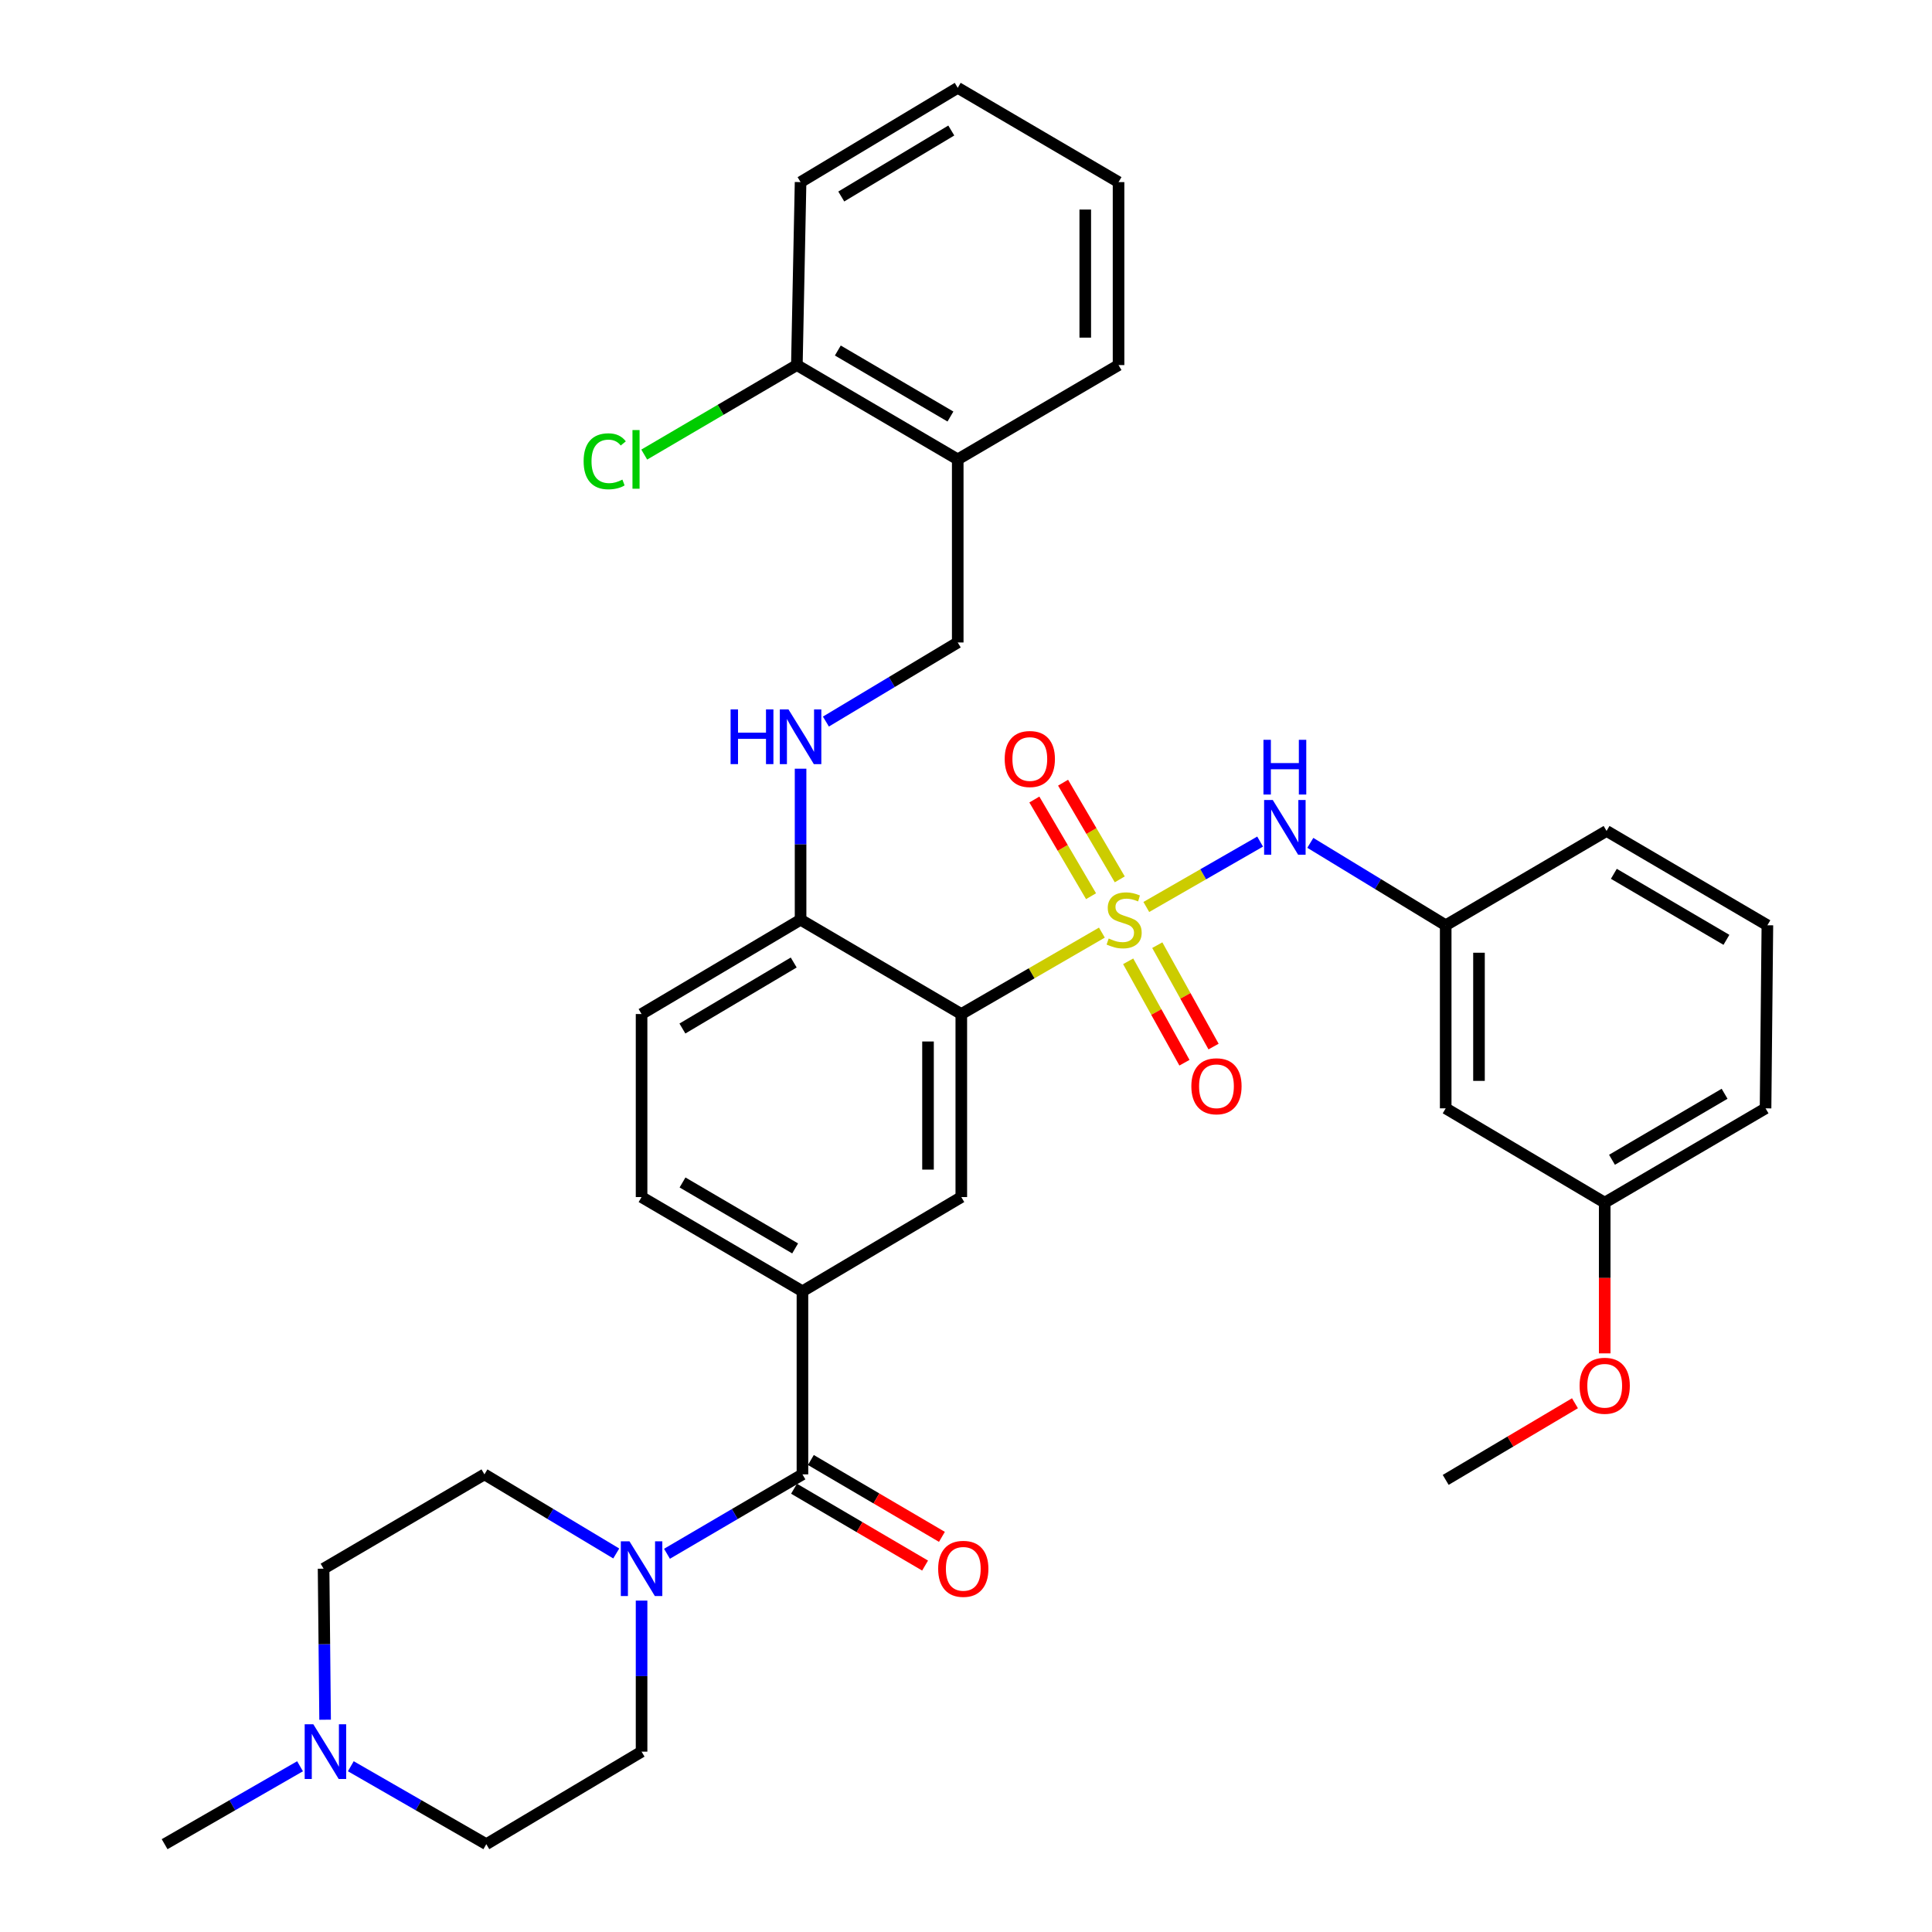 <?xml version='1.0' encoding='iso-8859-1'?>
<svg version='1.1' baseProfile='full'
              xmlns='http://www.w3.org/2000/svg'
                      xmlns:rdkit='http://www.rdkit.org/xml'
                      xmlns:xlink='http://www.w3.org/1999/xlink'
                  xml:space='preserve'
width='1000px' height='1000px' viewBox='0 0 1000 1000'>
<!-- END OF HEADER -->
<rect style='opacity:1.0;fill:#FFFFFF;stroke:none' width='1000' height='1000' x='0' y='0'> </rect>
<path class='bond-0' d='M 570.336,482.717 L 533.952,503.789' style='fill:none;fill-rule:evenodd;stroke:#CCCC00;stroke-width:6px;stroke-linecap:butt;stroke-linejoin:miter;stroke-opacity:1' />
<path class='bond-0' d='M 533.952,503.789 L 497.568,524.862' style='fill:none;fill-rule:evenodd;stroke:#000000;stroke-width:6px;stroke-linecap:butt;stroke-linejoin:miter;stroke-opacity:1' />
<path class='bond-4' d='M 593.33,469.451 L 622.782,452.525' style='fill:none;fill-rule:evenodd;stroke:#CCCC00;stroke-width:6px;stroke-linecap:butt;stroke-linejoin:miter;stroke-opacity:1' />
<path class='bond-4' d='M 622.782,452.525 L 652.234,435.6' style='fill:none;fill-rule:evenodd;stroke:#0000FF;stroke-width:6px;stroke-linecap:butt;stroke-linejoin:miter;stroke-opacity:1' />
<path class='bond-7' d='M 579.589,455.157 L 564.919,430.136' style='fill:none;fill-rule:evenodd;stroke:#CCCC00;stroke-width:6px;stroke-linecap:butt;stroke-linejoin:miter;stroke-opacity:1' />
<path class='bond-7' d='M 564.919,430.136 L 550.248,405.116' style='fill:none;fill-rule:evenodd;stroke:#FF0000;stroke-width:6px;stroke-linecap:butt;stroke-linejoin:miter;stroke-opacity:1' />
<path class='bond-7' d='M 564.724,463.873 L 550.054,438.852' style='fill:none;fill-rule:evenodd;stroke:#CCCC00;stroke-width:6px;stroke-linecap:butt;stroke-linejoin:miter;stroke-opacity:1' />
<path class='bond-7' d='M 550.054,438.852 L 535.383,413.832' style='fill:none;fill-rule:evenodd;stroke:#FF0000;stroke-width:6px;stroke-linecap:butt;stroke-linejoin:miter;stroke-opacity:1' />
<path class='bond-8' d='M 583.941,497.571 L 598.505,523.817' style='fill:none;fill-rule:evenodd;stroke:#CCCC00;stroke-width:6px;stroke-linecap:butt;stroke-linejoin:miter;stroke-opacity:1' />
<path class='bond-8' d='M 598.505,523.817 L 613.069,550.063' style='fill:none;fill-rule:evenodd;stroke:#FF0000;stroke-width:6px;stroke-linecap:butt;stroke-linejoin:miter;stroke-opacity:1' />
<path class='bond-8' d='M 599.008,489.21 L 613.572,515.455' style='fill:none;fill-rule:evenodd;stroke:#CCCC00;stroke-width:6px;stroke-linecap:butt;stroke-linejoin:miter;stroke-opacity:1' />
<path class='bond-8' d='M 613.572,515.455 L 628.136,541.701' style='fill:none;fill-rule:evenodd;stroke:#FF0000;stroke-width:6px;stroke-linecap:butt;stroke-linejoin:miter;stroke-opacity:1' />
<path class='bond-3' d='M 497.568,524.862 L 497.568,619.598' style='fill:none;fill-rule:evenodd;stroke:#000000;stroke-width:6px;stroke-linecap:butt;stroke-linejoin:miter;stroke-opacity:1' />
<path class='bond-3' d='M 480.337,539.072 L 480.337,605.388' style='fill:none;fill-rule:evenodd;stroke:#000000;stroke-width:6px;stroke-linecap:butt;stroke-linejoin:miter;stroke-opacity:1' />
<path class='bond-6' d='M 497.568,524.862 L 414.377,476.048' style='fill:none;fill-rule:evenodd;stroke:#000000;stroke-width:6px;stroke-linecap:butt;stroke-linejoin:miter;stroke-opacity:1' />
<path class='bond-1' d='M 415.344,763.129 L 415.344,668.364' style='fill:none;fill-rule:evenodd;stroke:#000000;stroke-width:6px;stroke-linecap:butt;stroke-linejoin:miter;stroke-opacity:1' />
<path class='bond-2' d='M 415.344,763.129 L 380.287,783.681' style='fill:none;fill-rule:evenodd;stroke:#000000;stroke-width:6px;stroke-linecap:butt;stroke-linejoin:miter;stroke-opacity:1' />
<path class='bond-2' d='M 380.287,783.681 L 345.229,804.232' style='fill:none;fill-rule:evenodd;stroke:#0000FF;stroke-width:6px;stroke-linecap:butt;stroke-linejoin:miter;stroke-opacity:1' />
<path class='bond-13' d='M 410.986,770.562 L 444.904,790.45' style='fill:none;fill-rule:evenodd;stroke:#000000;stroke-width:6px;stroke-linecap:butt;stroke-linejoin:miter;stroke-opacity:1' />
<path class='bond-13' d='M 444.904,790.45 L 478.822,810.338' style='fill:none;fill-rule:evenodd;stroke:#FF0000;stroke-width:6px;stroke-linecap:butt;stroke-linejoin:miter;stroke-opacity:1' />
<path class='bond-13' d='M 419.702,755.697 L 453.62,775.585' style='fill:none;fill-rule:evenodd;stroke:#000000;stroke-width:6px;stroke-linecap:butt;stroke-linejoin:miter;stroke-opacity:1' />
<path class='bond-13' d='M 453.62,775.585 L 487.538,795.473' style='fill:none;fill-rule:evenodd;stroke:#FF0000;stroke-width:6px;stroke-linecap:butt;stroke-linejoin:miter;stroke-opacity:1' />
<path class='bond-15' d='M 332.076,828.471 L 332.076,867.561' style='fill:none;fill-rule:evenodd;stroke:#0000FF;stroke-width:6px;stroke-linecap:butt;stroke-linejoin:miter;stroke-opacity:1' />
<path class='bond-15' d='M 332.076,867.561 L 332.076,906.651' style='fill:none;fill-rule:evenodd;stroke:#000000;stroke-width:6px;stroke-linecap:butt;stroke-linejoin:miter;stroke-opacity:1' />
<path class='bond-16' d='M 318.965,804.074 L 284.854,783.602' style='fill:none;fill-rule:evenodd;stroke:#0000FF;stroke-width:6px;stroke-linecap:butt;stroke-linejoin:miter;stroke-opacity:1' />
<path class='bond-16' d='M 284.854,783.602 L 250.742,763.129' style='fill:none;fill-rule:evenodd;stroke:#000000;stroke-width:6px;stroke-linecap:butt;stroke-linejoin:miter;stroke-opacity:1' />
<path class='bond-5' d='M 497.568,619.598 L 415.344,668.364' style='fill:none;fill-rule:evenodd;stroke:#000000;stroke-width:6px;stroke-linecap:butt;stroke-linejoin:miter;stroke-opacity:1' />
<path class='bond-12' d='M 678.219,436.261 L 713.255,457.59' style='fill:none;fill-rule:evenodd;stroke:#0000FF;stroke-width:6px;stroke-linecap:butt;stroke-linejoin:miter;stroke-opacity:1' />
<path class='bond-12' d='M 713.255,457.59 L 748.291,478.92' style='fill:none;fill-rule:evenodd;stroke:#000000;stroke-width:6px;stroke-linecap:butt;stroke-linejoin:miter;stroke-opacity:1' />
<path class='bond-35' d='M 415.344,668.364 L 332.076,619.598' style='fill:none;fill-rule:evenodd;stroke:#000000;stroke-width:6px;stroke-linecap:butt;stroke-linejoin:miter;stroke-opacity:1' />
<path class='bond-35' d='M 411.562,646.18 L 353.275,612.044' style='fill:none;fill-rule:evenodd;stroke:#000000;stroke-width:6px;stroke-linecap:butt;stroke-linejoin:miter;stroke-opacity:1' />
<path class='bond-10' d='M 414.377,476.048 L 414.377,436.962' style='fill:none;fill-rule:evenodd;stroke:#000000;stroke-width:6px;stroke-linecap:butt;stroke-linejoin:miter;stroke-opacity:1' />
<path class='bond-10' d='M 414.377,436.962 L 414.377,397.877' style='fill:none;fill-rule:evenodd;stroke:#0000FF;stroke-width:6px;stroke-linecap:butt;stroke-linejoin:miter;stroke-opacity:1' />
<path class='bond-20' d='M 414.377,476.048 L 332.076,524.862' style='fill:none;fill-rule:evenodd;stroke:#000000;stroke-width:6px;stroke-linecap:butt;stroke-linejoin:miter;stroke-opacity:1' />
<path class='bond-20' d='M 410.823,498.191 L 353.212,532.361' style='fill:none;fill-rule:evenodd;stroke:#000000;stroke-width:6px;stroke-linecap:butt;stroke-linejoin:miter;stroke-opacity:1' />
<path class='bond-9' d='M 168.274,890.123 L 167.879,851.033' style='fill:none;fill-rule:evenodd;stroke:#0000FF;stroke-width:6px;stroke-linecap:butt;stroke-linejoin:miter;stroke-opacity:1' />
<path class='bond-9' d='M 167.879,851.033 L 167.484,811.943' style='fill:none;fill-rule:evenodd;stroke:#000000;stroke-width:6px;stroke-linecap:butt;stroke-linejoin:miter;stroke-opacity:1' />
<path class='bond-26' d='M 155.301,914.212 L 120.252,934.379' style='fill:none;fill-rule:evenodd;stroke:#0000FF;stroke-width:6px;stroke-linecap:butt;stroke-linejoin:miter;stroke-opacity:1' />
<path class='bond-26' d='M 120.252,934.379 L 85.203,954.545' style='fill:none;fill-rule:evenodd;stroke:#000000;stroke-width:6px;stroke-linecap:butt;stroke-linejoin:miter;stroke-opacity:1' />
<path class='bond-37' d='M 181.583,914.21 L 216.646,934.378' style='fill:none;fill-rule:evenodd;stroke:#0000FF;stroke-width:6px;stroke-linecap:butt;stroke-linejoin:miter;stroke-opacity:1' />
<path class='bond-37' d='M 216.646,934.378 L 251.709,954.545' style='fill:none;fill-rule:evenodd;stroke:#000000;stroke-width:6px;stroke-linecap:butt;stroke-linejoin:miter;stroke-opacity:1' />
<path class='bond-14' d='M 427.489,373.483 L 461.605,353.014' style='fill:none;fill-rule:evenodd;stroke:#0000FF;stroke-width:6px;stroke-linecap:butt;stroke-linejoin:miter;stroke-opacity:1' />
<path class='bond-14' d='M 461.605,353.014 L 495.721,332.545' style='fill:none;fill-rule:evenodd;stroke:#000000;stroke-width:6px;stroke-linecap:butt;stroke-linejoin:miter;stroke-opacity:1' />
<path class='bond-11' d='M 495.721,237.78 L 495.721,332.545' style='fill:none;fill-rule:evenodd;stroke:#000000;stroke-width:6px;stroke-linecap:butt;stroke-linejoin:miter;stroke-opacity:1' />
<path class='bond-18' d='M 495.721,237.78 L 412.453,188.966' style='fill:none;fill-rule:evenodd;stroke:#000000;stroke-width:6px;stroke-linecap:butt;stroke-linejoin:miter;stroke-opacity:1' />
<path class='bond-18' d='M 491.945,215.593 L 433.658,181.423' style='fill:none;fill-rule:evenodd;stroke:#000000;stroke-width:6px;stroke-linecap:butt;stroke-linejoin:miter;stroke-opacity:1' />
<path class='bond-28' d='M 495.721,237.78 L 578.96,188.966' style='fill:none;fill-rule:evenodd;stroke:#000000;stroke-width:6px;stroke-linecap:butt;stroke-linejoin:miter;stroke-opacity:1' />
<path class='bond-19' d='M 748.291,478.92 L 748.291,573.675' style='fill:none;fill-rule:evenodd;stroke:#000000;stroke-width:6px;stroke-linecap:butt;stroke-linejoin:miter;stroke-opacity:1' />
<path class='bond-19' d='M 765.522,493.133 L 765.522,559.462' style='fill:none;fill-rule:evenodd;stroke:#000000;stroke-width:6px;stroke-linecap:butt;stroke-linejoin:miter;stroke-opacity:1' />
<path class='bond-29' d='M 748.291,478.92 L 831.558,430.096' style='fill:none;fill-rule:evenodd;stroke:#000000;stroke-width:6px;stroke-linecap:butt;stroke-linejoin:miter;stroke-opacity:1' />
<path class='bond-21' d='M 332.076,906.651 L 251.709,954.545' style='fill:none;fill-rule:evenodd;stroke:#000000;stroke-width:6px;stroke-linecap:butt;stroke-linejoin:miter;stroke-opacity:1' />
<path class='bond-22' d='M 250.742,763.129 L 167.484,811.943' style='fill:none;fill-rule:evenodd;stroke:#000000;stroke-width:6px;stroke-linecap:butt;stroke-linejoin:miter;stroke-opacity:1' />
<path class='bond-17' d='M 332.076,619.598 L 332.076,524.862' style='fill:none;fill-rule:evenodd;stroke:#000000;stroke-width:6px;stroke-linecap:butt;stroke-linejoin:miter;stroke-opacity:1' />
<path class='bond-24' d='M 412.453,188.966 L 372.955,212.127' style='fill:none;fill-rule:evenodd;stroke:#000000;stroke-width:6px;stroke-linecap:butt;stroke-linejoin:miter;stroke-opacity:1' />
<path class='bond-24' d='M 372.955,212.127 L 333.457,235.287' style='fill:none;fill-rule:evenodd;stroke:#00CC00;stroke-width:6px;stroke-linecap:butt;stroke-linejoin:miter;stroke-opacity:1' />
<path class='bond-30' d='M 412.453,188.966 L 414.377,94.259' style='fill:none;fill-rule:evenodd;stroke:#000000;stroke-width:6px;stroke-linecap:butt;stroke-linejoin:miter;stroke-opacity:1' />
<path class='bond-23' d='M 748.291,573.675 L 830.592,622.489' style='fill:none;fill-rule:evenodd;stroke:#000000;stroke-width:6px;stroke-linecap:butt;stroke-linejoin:miter;stroke-opacity:1' />
<path class='bond-25' d='M 830.592,622.489 L 830.592,661.495' style='fill:none;fill-rule:evenodd;stroke:#000000;stroke-width:6px;stroke-linecap:butt;stroke-linejoin:miter;stroke-opacity:1' />
<path class='bond-25' d='M 830.592,661.495 L 830.592,700.5' style='fill:none;fill-rule:evenodd;stroke:#FF0000;stroke-width:6px;stroke-linecap:butt;stroke-linejoin:miter;stroke-opacity:1' />
<path class='bond-36' d='M 830.592,622.489 L 913.85,573.675' style='fill:none;fill-rule:evenodd;stroke:#000000;stroke-width:6px;stroke-linecap:butt;stroke-linejoin:miter;stroke-opacity:1' />
<path class='bond-36' d='M 834.365,600.302 L 892.646,566.132' style='fill:none;fill-rule:evenodd;stroke:#000000;stroke-width:6px;stroke-linecap:butt;stroke-linejoin:miter;stroke-opacity:1' />
<path class='bond-32' d='M 815.199,726.315 L 781.745,746.153' style='fill:none;fill-rule:evenodd;stroke:#FF0000;stroke-width:6px;stroke-linecap:butt;stroke-linejoin:miter;stroke-opacity:1' />
<path class='bond-32' d='M 781.745,746.153 L 748.291,765.992' style='fill:none;fill-rule:evenodd;stroke:#000000;stroke-width:6px;stroke-linecap:butt;stroke-linejoin:miter;stroke-opacity:1' />
<path class='bond-27' d='M 914.797,478.92 L 831.558,430.096' style='fill:none;fill-rule:evenodd;stroke:#000000;stroke-width:6px;stroke-linecap:butt;stroke-linejoin:miter;stroke-opacity:1' />
<path class='bond-27' d='M 893.593,486.46 L 835.326,452.284' style='fill:none;fill-rule:evenodd;stroke:#000000;stroke-width:6px;stroke-linecap:butt;stroke-linejoin:miter;stroke-opacity:1' />
<path class='bond-31' d='M 914.797,478.92 L 913.85,573.675' style='fill:none;fill-rule:evenodd;stroke:#000000;stroke-width:6px;stroke-linecap:butt;stroke-linejoin:miter;stroke-opacity:1' />
<path class='bond-33' d='M 578.96,188.966 L 578.96,94.259' style='fill:none;fill-rule:evenodd;stroke:#000000;stroke-width:6px;stroke-linecap:butt;stroke-linejoin:miter;stroke-opacity:1' />
<path class='bond-33' d='M 561.728,174.76 L 561.728,108.465' style='fill:none;fill-rule:evenodd;stroke:#000000;stroke-width:6px;stroke-linecap:butt;stroke-linejoin:miter;stroke-opacity:1' />
<path class='bond-38' d='M 414.377,94.259 L 495.721,45.455' style='fill:none;fill-rule:evenodd;stroke:#000000;stroke-width:6px;stroke-linecap:butt;stroke-linejoin:miter;stroke-opacity:1' />
<path class='bond-38' d='M 435.444,101.714 L 492.385,67.552' style='fill:none;fill-rule:evenodd;stroke:#000000;stroke-width:6px;stroke-linecap:butt;stroke-linejoin:miter;stroke-opacity:1' />
<path class='bond-34' d='M 578.96,94.259 L 495.721,45.455' style='fill:none;fill-rule:evenodd;stroke:#000000;stroke-width:6px;stroke-linecap:butt;stroke-linejoin:miter;stroke-opacity:1' />
<path  class='atom-0' d='M 573.851 485.768
Q 574.171 485.888, 575.491 486.448
Q 576.811 487.008, 578.251 487.368
Q 579.731 487.688, 581.171 487.688
Q 583.851 487.688, 585.411 486.408
Q 586.971 485.088, 586.971 482.808
Q 586.971 481.248, 586.171 480.288
Q 585.411 479.328, 584.211 478.808
Q 583.011 478.288, 581.011 477.688
Q 578.491 476.928, 576.971 476.208
Q 575.491 475.488, 574.411 473.968
Q 573.371 472.448, 573.371 469.888
Q 573.371 466.328, 575.771 464.128
Q 578.211 461.928, 583.011 461.928
Q 586.291 461.928, 590.011 463.488
L 589.091 466.568
Q 585.691 465.168, 583.131 465.168
Q 580.371 465.168, 578.851 466.328
Q 577.331 467.448, 577.371 469.408
Q 577.371 470.928, 578.131 471.848
Q 578.931 472.768, 580.051 473.288
Q 581.211 473.808, 583.131 474.408
Q 585.691 475.208, 587.211 476.008
Q 588.731 476.808, 589.811 478.448
Q 590.931 480.048, 590.931 482.808
Q 590.931 486.728, 588.291 488.848
Q 585.691 490.928, 581.331 490.928
Q 578.811 490.928, 576.891 490.368
Q 575.011 489.848, 572.771 488.928
L 573.851 485.768
' fill='#CCCC00'/>
<path  class='atom-3' d='M 325.816 797.783
L 335.096 812.783
Q 336.016 814.263, 337.496 816.943
Q 338.976 819.623, 339.056 819.783
L 339.056 797.783
L 342.816 797.783
L 342.816 826.103
L 338.936 826.103
L 328.976 809.703
Q 327.816 807.783, 326.576 805.583
Q 325.376 803.383, 325.016 802.703
L 325.016 826.103
L 321.336 826.103
L 321.336 797.783
L 325.816 797.783
' fill='#0000FF'/>
<path  class='atom-5' d='M 658.782 414.079
L 668.062 429.079
Q 668.982 430.559, 670.462 433.239
Q 671.942 435.919, 672.022 436.079
L 672.022 414.079
L 675.782 414.079
L 675.782 442.399
L 671.902 442.399
L 661.942 425.999
Q 660.782 424.079, 659.542 421.879
Q 658.342 419.679, 657.982 418.999
L 657.982 442.399
L 654.302 442.399
L 654.302 414.079
L 658.782 414.079
' fill='#0000FF'/>
<path  class='atom-5' d='M 653.962 382.927
L 657.802 382.927
L 657.802 394.967
L 672.282 394.967
L 672.282 382.927
L 676.122 382.927
L 676.122 411.247
L 672.282 411.247
L 672.282 398.167
L 657.802 398.167
L 657.802 411.247
L 653.962 411.247
L 653.962 382.927
' fill='#0000FF'/>
<path  class='atom-8' d='M 520.028 392.86
Q 520.028 386.06, 523.388 382.26
Q 526.748 378.46, 533.028 378.46
Q 539.308 378.46, 542.668 382.26
Q 546.028 386.06, 546.028 392.86
Q 546.028 399.74, 542.628 403.66
Q 539.228 407.54, 533.028 407.54
Q 526.788 407.54, 523.388 403.66
Q 520.028 399.78, 520.028 392.86
M 533.028 404.34
Q 537.348 404.34, 539.668 401.46
Q 542.028 398.54, 542.028 392.86
Q 542.028 387.3, 539.668 384.5
Q 537.348 381.66, 533.028 381.66
Q 528.708 381.66, 526.348 384.46
Q 524.028 387.26, 524.028 392.86
Q 524.028 398.58, 526.348 401.46
Q 528.708 404.34, 533.028 404.34
' fill='#FF0000'/>
<path  class='atom-9' d='M 616.64 562.248
Q 616.64 555.448, 620 551.648
Q 623.36 547.848, 629.64 547.848
Q 635.92 547.848, 639.28 551.648
Q 642.64 555.448, 642.64 562.248
Q 642.64 569.128, 639.24 573.048
Q 635.84 576.928, 629.64 576.928
Q 623.4 576.928, 620 573.048
Q 616.64 569.168, 616.64 562.248
M 629.64 573.728
Q 633.96 573.728, 636.28 570.848
Q 638.64 567.928, 638.64 562.248
Q 638.64 556.688, 636.28 553.888
Q 633.96 551.048, 629.64 551.048
Q 625.32 551.048, 622.96 553.848
Q 620.64 556.648, 620.64 562.248
Q 620.64 567.968, 622.96 570.848
Q 625.32 573.728, 629.64 573.728
' fill='#FF0000'/>
<path  class='atom-10' d='M 162.182 892.491
L 171.462 907.491
Q 172.382 908.971, 173.862 911.651
Q 175.342 914.331, 175.422 914.491
L 175.422 892.491
L 179.182 892.491
L 179.182 920.811
L 175.302 920.811
L 165.342 904.411
Q 164.182 902.491, 162.942 900.291
Q 161.742 898.091, 161.382 897.411
L 161.382 920.811
L 157.702 920.811
L 157.702 892.491
L 162.182 892.491
' fill='#0000FF'/>
<path  class='atom-11' d='M 378.157 367.19
L 381.997 367.19
L 381.997 379.23
L 396.477 379.23
L 396.477 367.19
L 400.317 367.19
L 400.317 395.51
L 396.477 395.51
L 396.477 382.43
L 381.997 382.43
L 381.997 395.51
L 378.157 395.51
L 378.157 367.19
' fill='#0000FF'/>
<path  class='atom-11' d='M 408.117 367.19
L 417.397 382.19
Q 418.317 383.67, 419.797 386.35
Q 421.277 389.03, 421.357 389.19
L 421.357 367.19
L 425.117 367.19
L 425.117 395.51
L 421.237 395.51
L 411.277 379.11
Q 410.117 377.19, 408.877 374.99
Q 407.677 372.79, 407.317 372.11
L 407.317 395.51
L 403.637 395.51
L 403.637 367.19
L 408.117 367.19
' fill='#0000FF'/>
<path  class='atom-14' d='M 485.593 812.023
Q 485.593 805.223, 488.953 801.423
Q 492.313 797.623, 498.593 797.623
Q 504.873 797.623, 508.233 801.423
Q 511.593 805.223, 511.593 812.023
Q 511.593 818.903, 508.193 822.823
Q 504.793 826.703, 498.593 826.703
Q 492.353 826.703, 488.953 822.823
Q 485.593 818.943, 485.593 812.023
M 498.593 823.503
Q 502.913 823.503, 505.233 820.623
Q 507.593 817.703, 507.593 812.023
Q 507.593 806.463, 505.233 803.663
Q 502.913 800.823, 498.593 800.823
Q 494.273 800.823, 491.913 803.623
Q 489.593 806.423, 489.593 812.023
Q 489.593 817.743, 491.913 820.623
Q 494.273 823.503, 498.593 823.503
' fill='#FF0000'/>
<path  class='atom-25' d='M 302.084 238.76
Q 302.084 231.72, 305.364 228.04
Q 308.684 224.32, 314.964 224.32
Q 320.804 224.32, 323.924 228.44
L 321.284 230.6
Q 319.004 227.6, 314.964 227.6
Q 310.684 227.6, 308.404 230.48
Q 306.164 233.32, 306.164 238.76
Q 306.164 244.36, 308.484 247.24
Q 310.844 250.12, 315.404 250.12
Q 318.524 250.12, 322.164 248.24
L 323.284 251.24
Q 321.804 252.2, 319.564 252.76
Q 317.324 253.32, 314.844 253.32
Q 308.684 253.32, 305.364 249.56
Q 302.084 245.8, 302.084 238.76
' fill='#00CC00'/>
<path  class='atom-25' d='M 327.364 222.6
L 331.044 222.6
L 331.044 252.96
L 327.364 252.96
L 327.364 222.6
' fill='#00CC00'/>
<path  class='atom-26' d='M 817.592 717.267
Q 817.592 710.467, 820.952 706.667
Q 824.312 702.867, 830.592 702.867
Q 836.872 702.867, 840.232 706.667
Q 843.592 710.467, 843.592 717.267
Q 843.592 724.147, 840.192 728.067
Q 836.792 731.947, 830.592 731.947
Q 824.352 731.947, 820.952 728.067
Q 817.592 724.187, 817.592 717.267
M 830.592 728.747
Q 834.912 728.747, 837.232 725.867
Q 839.592 722.947, 839.592 717.267
Q 839.592 711.707, 837.232 708.907
Q 834.912 706.067, 830.592 706.067
Q 826.272 706.067, 823.912 708.867
Q 821.592 711.667, 821.592 717.267
Q 821.592 722.987, 823.912 725.867
Q 826.272 728.747, 830.592 728.747
' fill='#FF0000'/>
</svg>
